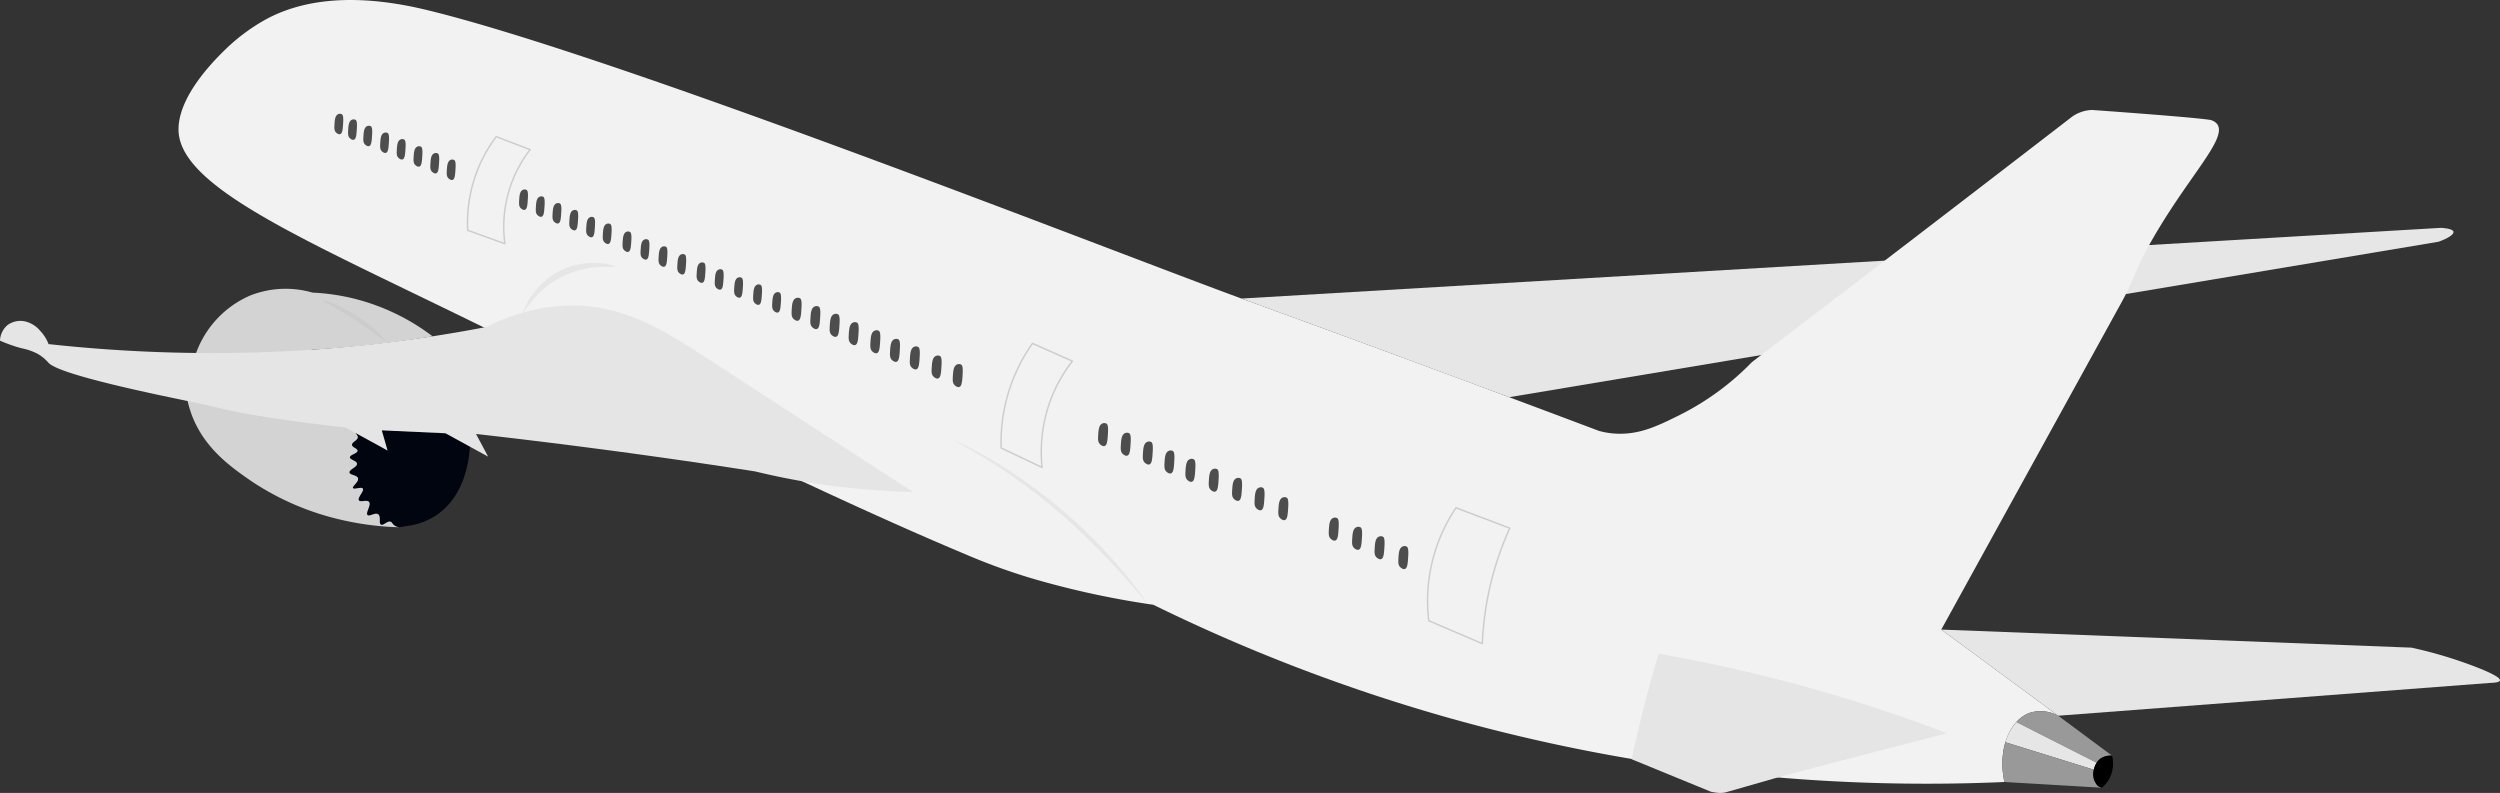 <svg id="グループ_120" data-name="グループ 120" xmlns="http://www.w3.org/2000/svg" xmlns:xlink="http://www.w3.org/1999/xlink" width="464.663" height="147.379" viewBox="0 0 464.663 147.379">
  <rect x="0" y="0" width="464.663" height="147.379" fill="#333333" stroke="none"/>
  <defs>
    <clipPath id="clip-path">
      <rect id="長方形_127" data-name="長方形 127" width="464.663" height="147.379" fill="none"/>
    </clipPath>
  </defs>
  <g id="グループ_119" data-name="グループ 119" clip-path="url(#clip-path)">
    <path id="パス_212" data-name="パス 212" d="M494.42,49.818,271.46,62.961q13.718,4.987,27.521,10.082,11.159,4.118,22.23,8.255L493.956,52.4c1.745-.617,2.874-1.357,2.779-1.852-.117-.605-2.038-.714-2.315-.728" transform="translate(-40.712 -7.471)" fill="#e6e6e6"/>
    <path id="パス_213" data-name="パス 213" d="M417.954,23.071a2.264,2.264,0,0,0-1.553-.819c-1.951-.3-10.318-1-21.7-1.813a6.839,6.839,0,0,0-2.566.592,6.75,6.75,0,0,0-1.212.706q-19.557,15.072-39.171,30.08Q341.623,59.568,331.478,67.3a49.461,49.461,0,0,1-13.3,9.771c-4.345,2.171-7.714,3.8-12.2,3.515a14.588,14.588,0,0,1-2.933-.5c-1.534-.578-3.943-1.485-6.889-2.591C264.181,65.49,241.068,57.122,236.6,55.489,212.981,46.854,119.935,10.138,84.77,1.761,75.679-.4,64.582-1.313,55.526,3.461A35.487,35.487,0,0,0,48.045,8.9c-1.975,1.909-8.99,8.69-9.011,15.132C39,33.882,58.691,42.861,86.895,56.526c24.753,11.992,68.448,33.956,98.16,46.389a114.312,114.312,0,0,0,12.313,4.506,162.875,162.875,0,0,0,22.844,4.984,325.279,325.279,0,0,0,54.359,20.865A326.664,326.664,0,0,0,329.927,143.9a328.268,328.268,0,0,0,48.457,1.448c-.031-.158-.059-.37-.1-.615-1.081-6.078,1.4-11.136,4.976-12.293a6.862,6.862,0,0,1,5.147.592L366.67,117.018l33.623-61.044c1.873-3.4,2.523-5.922,4.84-10.114,7.033-12.727,14.853-20.025,12.821-22.789" transform="translate(-5.854 0)" fill="#f2f2f2"/>
    <path id="パス_214" data-name="パス 214" d="M456.467,164.368a3.288,3.288,0,0,1,2.212-.589l-10-7.427a6.862,6.862,0,0,0-5.148-.592,6.141,6.141,0,0,0-2.622,1.765l14.912,7.575a2.911,2.911,0,0,1,.65-.733" transform="translate(-66.124 -23.322)" fill="#999"/>
    <path id="パス_215" data-name="パス 215" d="M455.456,165.456l-14.913-7.576a9.733,9.733,0,0,0-2.044,3.76l16.433,5.1a3.7,3.7,0,0,1,.524-1.281" transform="translate(-65.763 -23.678)" fill="#e6e6e6"/>
    <path id="パス_216" data-name="パス 216" d="M454.833,167.4,438.4,162.3a14.661,14.661,0,0,0-.309,6.768q.052.307.1.615l18.129,1.066a1.95,1.95,0,0,1-.826-.432,3.175,3.175,0,0,1-.665-2.921" transform="translate(-65.664 -24.341)" fill="#999"/>
    <path id="パス_217" data-name="パス 217" d="M461.2,165.235a3.294,3.294,0,0,0-2.212.589,2.894,2.894,0,0,0-.649.734,3.7,3.7,0,0,0-.524,1.281,3.173,3.173,0,0,0,.665,2.92,1.949,1.949,0,0,0,.826.433,5.822,5.822,0,0,0,1.624-2.166,5.943,5.943,0,0,0,.271-3.79" transform="translate(-68.647 -24.779)"/>
    <path id="パス_218" data-name="パス 218" d="M525.217,145.157a80.709,80.709,0,0,0-13.346-4.137l-87.4-3.357,21.734,16.012,80.289-6.1c.8-.019,1.739-.107,1.819-.456.1-.439-1.191-1.142-3.1-1.958" transform="translate(-63.66 -20.646)" fill="#e6e6e6"/>
    <path id="パス_219" data-name="パス 219" d="M373.9,145.316q-6.172-1.353-12.109-2.383-1.177,3.945-2.283,8.14c-.2.763-.5,1.929-.859,3.364-.759,3.054-1.38,5.785-1.88,8.112l14.728,6.04a9.489,9.489,0,0,0,1.485.218,4.3,4.3,0,0,0,1.317-.115h0c2.589-.74,3.884-1.11,8.686-2.488,2.148-.616,9.393-2.548,32.4-8.482A289.893,289.893,0,0,0,373.9,145.316" transform="translate(-53.505 -21.436)" fill="#e5e5e5"/>
    <path id="パス_220" data-name="パス 220" d="M77.187,29.887c-.355.114-.755-.291-.779-.315-.344-.357-.321-.841-.279-1.517.048-.752.1-1.594.653-1.864a.764.764,0,0,1,.716,0c.143.093.32.313.249,1.522s-.121,2.032-.559,2.174" transform="translate(-11.414 -3.915)" fill="#4d4d4d"/>
    <path id="パス_221" data-name="パス 221" d="M80.522,31.28c-.355.114-.755-.291-.779-.315-.344-.357-.321-.841-.279-1.517.048-.752.1-1.594.653-1.864a.764.764,0,0,1,.716,0c.143.093.32.313.249,1.522s-.121,2.032-.559,2.174" transform="translate(-11.914 -4.123)" fill="#4d4d4d"/>
    <path id="パス_222" data-name="パス 222" d="M84.2,32.758c-.355.114-.755-.291-.779-.315-.344-.357-.321-.841-.279-1.517.048-.752.1-1.594.653-1.864a.764.764,0,0,1,.716,0c.143.093.32.313.249,1.522s-.121,2.032-.559,2.174" transform="translate(-12.465 -4.345)" fill="#4d4d4d"/>
    <path id="パス_223" data-name="パス 223" d="M87.826,34.193c-.355.114-.755-.291-.779-.315-.344-.357-.321-.841-.28-1.517.048-.752.1-1.594.654-1.864a.764.764,0,0,1,.716,0c.142.093.319.313.248,1.522s-.12,2.032-.558,2.174" transform="translate(-13.009 -4.56)" fill="#4d4d4d"/>
    <path id="パス_224" data-name="パス 224" d="M91.5,35.757c-.355.114-.755-.291-.779-.315-.344-.357-.321-.841-.279-1.517.048-.752.1-1.594.653-1.864a.764.764,0,0,1,.716,0c.143.093.32.313.249,1.522s-.121,2.032-.559,2.174" transform="translate(-13.56 -4.795)" fill="#4d4d4d"/>
    <path id="パス_225" data-name="パス 225" d="M95.171,37.235c-.355.114-.755-.291-.779-.315-.344-.357-.321-.841-.279-1.517.048-.752.1-1.594.653-1.864a.764.764,0,0,1,.716,0c.143.093.32.313.249,1.522s-.121,2.032-.559,2.174" transform="translate(-14.111 -5.017)" fill="#4d4d4d"/>
    <path id="パス_226" data-name="パス 226" d="M98.76,38.67c-.355.114-.755-.291-.779-.315-.344-.357-.321-.841-.279-1.517.048-.752.1-1.594.653-1.864a.764.764,0,0,1,.716,0c.143.093.32.313.249,1.522s-.121,2.032-.559,2.174" transform="translate(-14.649 -5.232)" fill="#4d4d4d"/>
    <path id="パス_227" data-name="パス 227" d="M74.19,28.663c-.355.114-.755-.291-.779-.315-.344-.357-.321-.841-.279-1.517.048-.752.1-1.594.653-1.864a.764.764,0,0,1,.716,0c.143.093.32.313.249,1.522s-.121,2.032-.559,2.174" transform="translate(-10.964 -3.731)" fill="#4d4d4d"/>
    <path id="パス_228" data-name="パス 228" d="M241.314,96.772c-.4.128-.85-.327-.877-.355-.388-.4-.362-.946-.314-1.708.054-.847.113-1.8.734-2.1a.861.861,0,0,1,.806,0c.161.1.36.352.28,1.714s-.134,2.288-.629,2.447" transform="translate(-36.008 -13.874)" fill="#4d4d4d"/>
    <path id="パス_229" data-name="パス 229" d="M246.276,98.878c-.4.128-.85-.327-.877-.355-.388-.4-.362-.946-.314-1.708.053-.847.113-1.8.734-2.1a.861.861,0,0,1,.806,0c.161.1.36.352.28,1.714s-.134,2.288-.629,2.447" transform="translate(-36.752 -14.19)" fill="#4d4d4d"/>
    <path id="パス_230" data-name="パス 230" d="M251.1,100.8c-.4.128-.85-.327-.877-.355-.388-.4-.362-.946-.314-1.708.054-.847.113-1.8.734-2.1a.861.861,0,0,1,.806,0c.161.1.36.352.28,1.714s-.134,2.288-.629,2.447" transform="translate(-37.475 -14.478)" fill="#4d4d4d"/>
    <path id="パス_231" data-name="パス 231" d="M255.824,102.759c-.4.128-.85-.327-.877-.355-.388-.4-.362-.946-.314-1.708.053-.847.113-1.8.734-2.1a.863.863,0,0,1,.807,0c.16.1.359.352.279,1.714s-.134,2.288-.629,2.447" transform="translate(-38.184 -14.772)" fill="#4d4d4d"/>
    <path id="パス_232" data-name="パス 232" d="M260.412,104.584c-.4.128-.85-.327-.877-.355-.388-.4-.362-.946-.314-1.708.054-.847.113-1.8.734-2.1a.861.861,0,0,1,.806,0c.161.1.36.352.28,1.714s-.134,2.288-.629,2.447" transform="translate(-38.872 -15.046)" fill="#4d4d4d"/>
    <path id="パス_233" data-name="パス 233" d="M270.616,108.75c-.4.128-.85-.327-.877-.355-.388-.4-.362-.946-.314-1.708.054-.847.113-1.8.734-2.1a.861.861,0,0,1,.806,0c.161.1.36.352.28,1.714s-.134,2.288-.629,2.447" transform="translate(-40.403 -15.67)" fill="#4d4d4d"/>
    <path id="パス_234" data-name="パス 234" d="M275.531,110.809c-.4.128-.85-.327-.877-.355-.388-.4-.362-.946-.314-1.708.054-.847.113-1.8.734-2.1a.861.861,0,0,1,.806,0c.161.1.36.352.28,1.714s-.134,2.288-.629,2.447" transform="translate(-41.14 -15.979)" fill="#4d4d4d"/>
    <path id="パス_235" data-name="パス 235" d="M280.727,112.963c-.4.128-.85-.327-.877-.355-.388-.4-.362-.946-.314-1.708.054-.847.113-1.8.734-2.1a.861.861,0,0,1,.806,0c.161.1.36.352.28,1.714s-.134,2.288-.629,2.447" transform="translate(-41.919 -16.302)" fill="#4d4d4d"/>
    <path id="パス_236" data-name="パス 236" d="M265.514,106.737c-.4.128-.85-.327-.877-.355-.388-.4-.362-.946-.314-1.708.054-.847.113-1.8.734-2.1a.861.861,0,0,1,.806,0c.161.1.36.352.28,1.714s-.134,2.288-.629,2.447" transform="translate(-39.637 -15.368)" fill="#4d4d4d"/>
    <path id="パス_237" data-name="パス 237" d="M296.86,119.45c-.4.128-.85-.327-.877-.355-.388-.4-.362-.946-.314-1.708.053-.847.113-1.8.734-2.1a.861.861,0,0,1,.806,0c.161.1.36.352.28,1.714s-.134,2.288-.629,2.447" transform="translate(-44.338 -17.275)" fill="#4d4d4d"/>
    <path id="パス_238" data-name="パス 238" d="M301.775,121.51c-.4.128-.85-.327-.878-.355-.388-.4-.362-.946-.313-1.708.053-.847.112-1.8.734-2.1a.861.861,0,0,1,.806,0c.161.1.36.352.279,1.714s-.133,2.288-.628,2.447" transform="translate(-45.075 -17.584)" fill="#4d4d4d"/>
    <path id="パス_239" data-name="パス 239" d="M306.97,123.663c-.4.128-.85-.327-.877-.355-.388-.4-.362-.946-.314-1.708.053-.847.113-1.8.734-2.1a.861.861,0,0,1,.806,0c.161.1.36.352.28,1.714s-.134,2.288-.629,2.447" transform="translate(-45.855 -17.907)" fill="#4d4d4d"/>
    <path id="パス_240" data-name="パス 240" d="M291.757,117.438c-.4.128-.85-.327-.877-.355-.388-.4-.362-.946-.314-1.708.054-.847.113-1.8.734-2.1a.861.861,0,0,1,.806,0c.161.1.36.352.28,1.714s-.134,2.288-.629,2.447" transform="translate(-43.573 -16.973)" fill="#4d4d4d"/>
    <path id="パス_241" data-name="パス 241" d="M118.232,46.719c-.355.114-.755-.291-.779-.315-.344-.357-.321-.841-.279-1.518.048-.751.1-1.594.653-1.863a.764.764,0,0,1,.716,0c.143.092.32.313.249,1.521s-.121,2.033-.559,2.174" transform="translate(-17.569 -6.439)" fill="#4d4d4d"/>
    <path id="パス_242" data-name="パス 242" d="M121.885,48.183c-.354.114-.755-.291-.779-.315-.344-.357-.321-.841-.28-1.517.048-.752.1-1.594.654-1.864a.763.763,0,0,1,.715,0c.143.093.32.313.249,1.522s-.121,2.032-.559,2.174" transform="translate(-18.117 -6.658)" fill="#4d4d4d"/>
    <path id="パス_243" data-name="パス 243" d="M125.558,49.686c-.355.114-.755-.291-.779-.315-.344-.357-.321-.841-.279-1.517.048-.752.1-1.594.653-1.864a.764.764,0,0,1,.716,0c.143.093.32.313.249,1.522s-.121,2.032-.559,2.174" transform="translate(-18.668 -6.884)" fill="#4d4d4d"/>
    <path id="パス_244" data-name="パス 244" d="M145.074,57.646c-.355.114-.755-.291-.779-.315-.344-.357-.321-.841-.279-1.517.048-.752.1-1.594.653-1.864a.764.764,0,0,1,.716,0c.143.093.32.313.249,1.522s-.121,2.032-.559,2.174" transform="translate(-21.595 -8.078)" fill="#4d4d4d"/>
    <path id="パス_245" data-name="パス 245" d="M149.172,59.337c-.355.114-.755-.291-.779-.315-.344-.357-.321-.841-.279-1.517.048-.752.1-1.594.653-1.864a.764.764,0,0,1,.716,0c.143.093.32.313.249,1.522s-.121,2.032-.559,2.174" transform="translate(-22.21 -8.331)" fill="#4d4d4d"/>
    <path id="パス_246" data-name="パス 246" d="M153.4,61.158c-.355.114-.755-.291-.779-.315-.344-.357-.321-.841-.279-1.517.048-.752.1-1.594.653-1.864a.764.764,0,0,1,.716,0c.143.093.32.313.249,1.522s-.121,2.032-.559,2.174" transform="translate(-22.844 -8.604)" fill="#4d4d4d"/>
    <path id="パス_247" data-name="パス 247" d="M157.367,62.654c-.355.114-.755-.291-.779-.315-.344-.357-.321-.841-.279-1.517.048-.752.1-1.594.653-1.864a.764.764,0,0,1,.716,0c.143.093.32.313.249,1.522s-.121,2.032-.559,2.174" transform="translate(-23.439 -8.829)" fill="#4d4d4d"/>
    <path id="パス_248" data-name="パス 248" d="M161.6,64.41c-.355.114-.755-.291-.779-.315-.344-.357-.321-.841-.279-1.517.048-.752.1-1.594.653-1.864a.764.764,0,0,1,.716,0c.143.093.32.313.249,1.522s-.121,2.032-.559,2.174" transform="translate(-24.073 -9.092)" fill="#4d4d4d"/>
    <path id="パス_249" data-name="パス 249" d="M165.758,65.971c-.355.114-.755-.291-.78-.315-.344-.357-.32-.841-.278-1.517.048-.752.1-1.594.652-1.864a.766.766,0,0,1,.717,0c.143.093.319.313.249,1.522s-.121,2.032-.559,2.174" transform="translate(-24.697 -9.326)" fill="#4d4d4d"/>
    <path id="パス_250" data-name="パス 250" d="M169.92,67.662c-.355.114-.755-.291-.779-.315-.344-.357-.321-.841-.279-1.517.048-.752.1-1.594.653-1.864a.764.764,0,0,1,.716,0c.143.093.32.313.249,1.522s-.121,2.032-.559,2.174" transform="translate(-25.321 -9.58)" fill="#4d4d4d"/>
    <path id="パス_251" data-name="パス 251" d="M174.3,69.364c-.4.128-.85-.327-.877-.355-.388-.4-.362-.946-.314-1.708.054-.847.113-1.8.734-2.1a.861.861,0,0,1,.806,0c.161.1.36.352.28,1.714s-.134,2.288-.629,2.447" transform="translate(-25.957 -9.763)" fill="#4d4d4d"/>
    <path id="パス_252" data-name="パス 252" d="M178.4,71.189c-.4.128-.85-.327-.877-.355-.388-.4-.362-.946-.314-1.708.054-.847.113-1.8.734-2.1a.861.861,0,0,1,.806,0c.161.1.36.352.28,1.714s-.134,2.288-.629,2.447" transform="translate(-26.573 -10.037)" fill="#4d4d4d"/>
    <path id="パス_253" data-name="パス 253" d="M182.621,72.878c-.4.128-.85-.327-.877-.355-.388-.4-.362-.946-.314-1.708.054-.847.113-1.8.734-2.1a.861.861,0,0,1,.806,0c.161.1.36.352.28,1.714s-.134,2.288-.629,2.447" transform="translate(-27.206 -10.29)" fill="#4d4d4d"/>
    <path id="パス_254" data-name="パス 254" d="M186.784,74.7c-.4.128-.85-.327-.877-.355-.388-.4-.362-.946-.314-1.708.054-.847.113-1.8.734-2.1a.861.861,0,0,1,.806,0c.161.1.36.352.28,1.714s-.134,2.288-.629,2.447" transform="translate(-27.83 -10.564)" fill="#4d4d4d"/>
    <path id="パス_255" data-name="パス 255" d="M191.517,76.471c-.4.128-.85-.327-.877-.355-.388-.4-.362-.946-.314-1.708.054-.847.113-1.8.734-2.1a.861.861,0,0,1,.806,0c.161.1.36.352.28,1.714s-.134,2.288-.629,2.447" transform="translate(-28.54 -10.829)" fill="#4d4d4d"/>
    <path id="パス_256" data-name="パス 256" d="M195.816,78.353c-.4.128-.85-.327-.877-.355-.388-.4-.362-.946-.314-1.708.054-.847.113-1.8.734-2.1a.861.861,0,0,1,.806,0c.161.1.36.352.28,1.714s-.134,2.288-.629,2.447" transform="translate(-29.185 -11.112)" fill="#4d4d4d"/>
    <path id="パス_257" data-name="パス 257" d="M200.15,80.006c-.4.128-.85-.327-.877-.355-.388-.4-.362-.946-.314-1.708.054-.847.113-1.8.734-2.1a.861.861,0,0,1,.806,0c.161.1.36.352.28,1.714s-.134,2.288-.629,2.447" transform="translate(-29.835 -11.359)" fill="#4d4d4d"/>
    <path id="パス_258" data-name="パス 258" d="M204.919,82c-.4.128-.85-.327-.877-.355-.388-.4-.362-.946-.314-1.708.054-.847.113-1.8.734-2.1a.861.861,0,0,1,.806,0c.161.1.36.352.28,1.714s-.134,2.288-.629,2.447" transform="translate(-30.55 -11.659)" fill="#4d4d4d"/>
    <path id="パス_259" data-name="パス 259" d="M209.538,83.867c-.4.128-.85-.327-.877-.355-.388-.4-.362-.946-.314-1.708.054-.847.113-1.8.734-2.1a.861.861,0,0,1,.806,0c.161.1.36.352.28,1.714s-.134,2.288-.629,2.447" transform="translate(-31.242 -11.939)" fill="#4d4d4d"/>
    <path id="パス_260" data-name="パス 260" d="M141.136,56.085c-.354.114-.755-.291-.779-.315-.344-.357-.32-.841-.278-1.517.048-.752.1-1.594.652-1.864a.766.766,0,0,1,.717,0c.143.093.319.313.249,1.522s-.121,2.032-.56,2.174" transform="translate(-21.004 -7.844)" fill="#4d4d4d"/>
    <path id="パス_261" data-name="パス 261" d="M129.249,51.2c-.355.114-.755-.291-.779-.315-.344-.357-.321-.841-.279-1.517.048-.752.1-1.594.653-1.864a.764.764,0,0,1,.716,0c.143.093.32.313.249,1.522s-.121,2.032-.559,2.174" transform="translate(-19.222 -7.11)" fill="#4d4d4d"/>
    <path id="パス_262" data-name="パス 262" d="M132.877,52.66c-.355.114-.755-.291-.779-.315-.344-.357-.321-.841-.279-1.517.048-.752.1-1.594.653-1.864a.764.764,0,0,1,.716,0c.143.093.32.313.249,1.522s-.121,2.032-.559,2.174" transform="translate(-19.766 -7.33)" fill="#4d4d4d"/>
    <path id="パス_263" data-name="パス 263" d="M137.2,54.4c-.355.114-.755-.291-.779-.315-.344-.357-.321-.841-.279-1.517.048-.752.1-1.594.653-1.864a.764.764,0,0,1,.716,0c.143.093.32.313.249,1.522s-.121,2.032-.559,2.174" transform="translate(-20.414 -7.591)" fill="#4d4d4d"/>
    <path id="パス_264" data-name="パス 264" d="M114.578,45.209c-.355.114-.755-.291-.779-.315-.344-.357-.321-.841-.279-1.517.048-.752.1-1.594.653-1.864a.764.764,0,0,1,.716,0c.143.093.32.313.249,1.522s-.121,2.032-.559,2.174" transform="translate(-17.021 -6.212)" fill="#4d4d4d"/>
    <path id="パス_265" data-name="パス 265" d="M226.513,98.274a.137.137,0,0,1-.059-.013l-.6-.284-7-3.325a.137.137,0,0,1-.078-.119,31.952,31.952,0,0,1,5.851-19.524.137.137,0,0,1,.168-.046l7.41,3.293a.137.137,0,0,1,.052.209,27.219,27.219,0,0,0-4.1,7.372,27.728,27.728,0,0,0-1.512,12.287.137.137,0,0,1-.136.151Zm-7.465-3.834,6.925,3.289.38.18A28,28,0,0,1,227.9,85.742a27.484,27.484,0,0,1,4.03-7.307l-7.147-3.176a31.676,31.676,0,0,0-5.739,19.182Z" transform="translate(-32.829 -11.261)" fill="#ccc"/>
    <path id="パス_266" data-name="パス 266" d="M322.335,136.426a.137.137,0,0,1-.054-.011l-.364-.156-9.6-4.115a.137.137,0,0,1-.082-.11,31.118,31.118,0,0,1,5.089-21.077.137.137,0,0,1,.162-.052l4.984,1.886,5.015,1.9a.137.137,0,0,1,.076.185,57.284,57.284,0,0,0-5.089,21.422.137.137,0,0,1-.137.131Zm-9.838-4.5,9.528,4.083.182.078a57.551,57.551,0,0,1,5.044-21.192l-4.878-1.845L317.49,111.2a30.842,30.842,0,0,0-4.993,20.723Z" transform="translate(-46.815 -16.652)" fill="#ccc"/>
    <path id="パス_267" data-name="パス 267" d="M109.174,49.913a.137.137,0,0,1-.046-.008l-1.883-.678-5.035-1.812a.137.137,0,0,1-.09-.123,27.069,27.069,0,0,1,2.228-12.2,26.6,26.6,0,0,1,3.108-5.3.137.137,0,0,1,.159-.045l6.3,2.42a.137.137,0,0,1,.059.212,23.186,23.186,0,0,0-3.862,7.431,23.47,23.47,0,0,0-.807,9.949.137.137,0,0,1-.136.155Zm-6.785-2.724,4.948,1.781,1.672.6a23.746,23.746,0,0,1,.846-9.843,23.45,23.45,0,0,1,3.795-7.372l-6.037-2.317A26.321,26.321,0,0,0,104.6,35.2,26.785,26.785,0,0,0,102.39,47.188Z" transform="translate(-15.332 -4.48)" fill="#ccc"/>
    <path id="パス_268" data-name="パス 268" d="M233.729,113.845c6.425,6.319,10.656,12.374,10.536,12.477a148.944,148.944,0,0,0-14.885-15.557,109.457,109.457,0,0,0-20.874-14.5c.084-.14,12.868,5.431,25.223,17.582" transform="translate(-31.27 -14.436)" fill="#e6e6e6"/>
    <path id="パス_269" data-name="パス 269" d="M131.543,58.174c0,.271-4.9-.686-10,1.9-4.928,2.5-7,6.772-7.165,6.641-.188-.145,2.045-5.611,7.337-8.02,4.813-2.191,9.823-.791,9.825-.517" transform="translate(-17.153 -8.621)" fill="#e6e6e6"/>
    <path id="パス_270" data-name="パス 270" d="M98.83,94.878l-20.47-1.133a2.073,2.073,0,0,1-.387.38c-.228.171-.324.168-.375.272-.123.253.332.5.358.886.041.631-1.105.9-1.076,1.46.026.516,1.034.648,1.029,1.092-.006.525-1.416.718-1.42,1.222,0,.477,1.263.614,1.32,1.184.065.643-1.485,1.083-1.4,1.644.079.511,1.41.437,1.59,1.068.192.676-1.134,1.479-.937,1.823s1.544-.3,1.828.1c.316.447-1.054,1.676-.724,2.178.283.43,1.471-.193,1.875.292.477.573-.693,2.022-.271,2.437.364.357,1.414-.547,1.983-.131s.041,1.68.521,1.924c.462.234,1.2-.81,1.831-.526.281.127.258.388.677.681a1.94,1.94,0,0,0,.913.324l2.051-.332a12.557,12.557,0,0,0,4.753-1.868c6.742-4.45,6.376-14.066,6.328-14.981" transform="translate(-11.459 -14.059)" fill="#01050f"/>
    <path id="パス_271" data-name="パス 271" d="M78.8,106.463c-.632-.284-1.369.76-1.831.525-.48-.243.043-1.51-.521-1.924s-1.619.488-1.983.13c-.422-.414.748-1.864.271-2.437-.4-.485-1.592.138-1.875-.292-.33-.5,1.04-1.731.724-2.179-.284-.4-1.635.236-1.828-.1s1.13-1.148.937-1.823c-.179-.631-1.51-.558-1.59-1.068-.088-.561,1.462-1,1.4-1.643-.057-.57-1.323-.707-1.32-1.185,0-.5,1.414-.7,1.42-1.221.005-.445-1-.576-1.029-1.092-.029-.556,1.117-.83,1.076-1.46-.026-.388-.481-.632-.358-.886.051-.1.147-.1.375-.273a2.048,2.048,0,0,0,.387-.38c-.385-.033-.781-.074-1.17-.11L64.058,74.467c4.57-.262,9.374-.684,14.386-1.312q4.181-.525,8.113-1.176a40.3,40.3,0,0,0-14.3-6.932,39.54,39.54,0,0,0-8.016-1.192,17.955,17.955,0,0,0-11.589.541A18.517,18.517,0,0,0,42.606,75.072q-.791,4.468-1.58,8.935a19.738,19.738,0,0,0,.608,2.133c2.264,6.517,7.4,10.13,11.435,12.886a50.206,50.206,0,0,0,17.142,7.2,53.175,53.175,0,0,0,10.182,1.241,1.931,1.931,0,0,1-.913-.324c-.419-.292-.4-.553-.677-.68" transform="translate(-6.153 -9.469)" fill="#d3d3d3"/>
    <path id="パス_272" data-name="パス 272" d="M82.305,73.308c-.1.12-1.742-1.313-4.854-3.4-4.308-2.887-6.96-4.024-6.88-4.191.091-.189,3.656.924,7.218,3.42,2.68,1.878,4.634,4.032,4.517,4.169" transform="translate(-10.583 -9.853)" fill="#ccc"/>
    <path id="パス_273" data-name="パス 273" d="M132.7,77.439c-9.062-5.905-16.573-10.826-26.983-10.624a35.194,35.194,0,0,0-15.241,3.964q-4.941.956-10.074,1.749a269.018,269.018,0,0,1-43.951,3.094c-9.523-.1-18.686-.691-27.424-1.646A7.434,7.434,0,0,0,7.449,71.49a5.21,5.21,0,0,0-2.508-1.658,4.058,4.058,0,0,0-3.5.575A3.976,3.976,0,0,0,0,73.336a27.876,27.876,0,0,0,3.981,1.407,11.252,11.252,0,0,1,2.964,1.013,7.744,7.744,0,0,1,2.064,1.686c1.1,1.216,7.262,3.313,25.865,7.115,4.408.9,5.716,1.295,7.892,1.758,3.061.652,5.989,1.141,10.688,1.812,2.823.4,6.46.882,10.742,1.339l7.841,4.291q-.536-1.873-1.072-3.747l11.82.53,7.938,4.35-2.242-4.212q12.381,1.4,25.173,3.1,13.63,1.821,26.724,3.867a135.377,135.377,0,0,0,16.565,2.951c4.546.522,8.813.777,12.745.854-13.781-8.941-24.733-16.029-36.988-24.014" transform="translate(0 -10.02)" fill="#e5e5e5"/>
  </g>
</svg>
